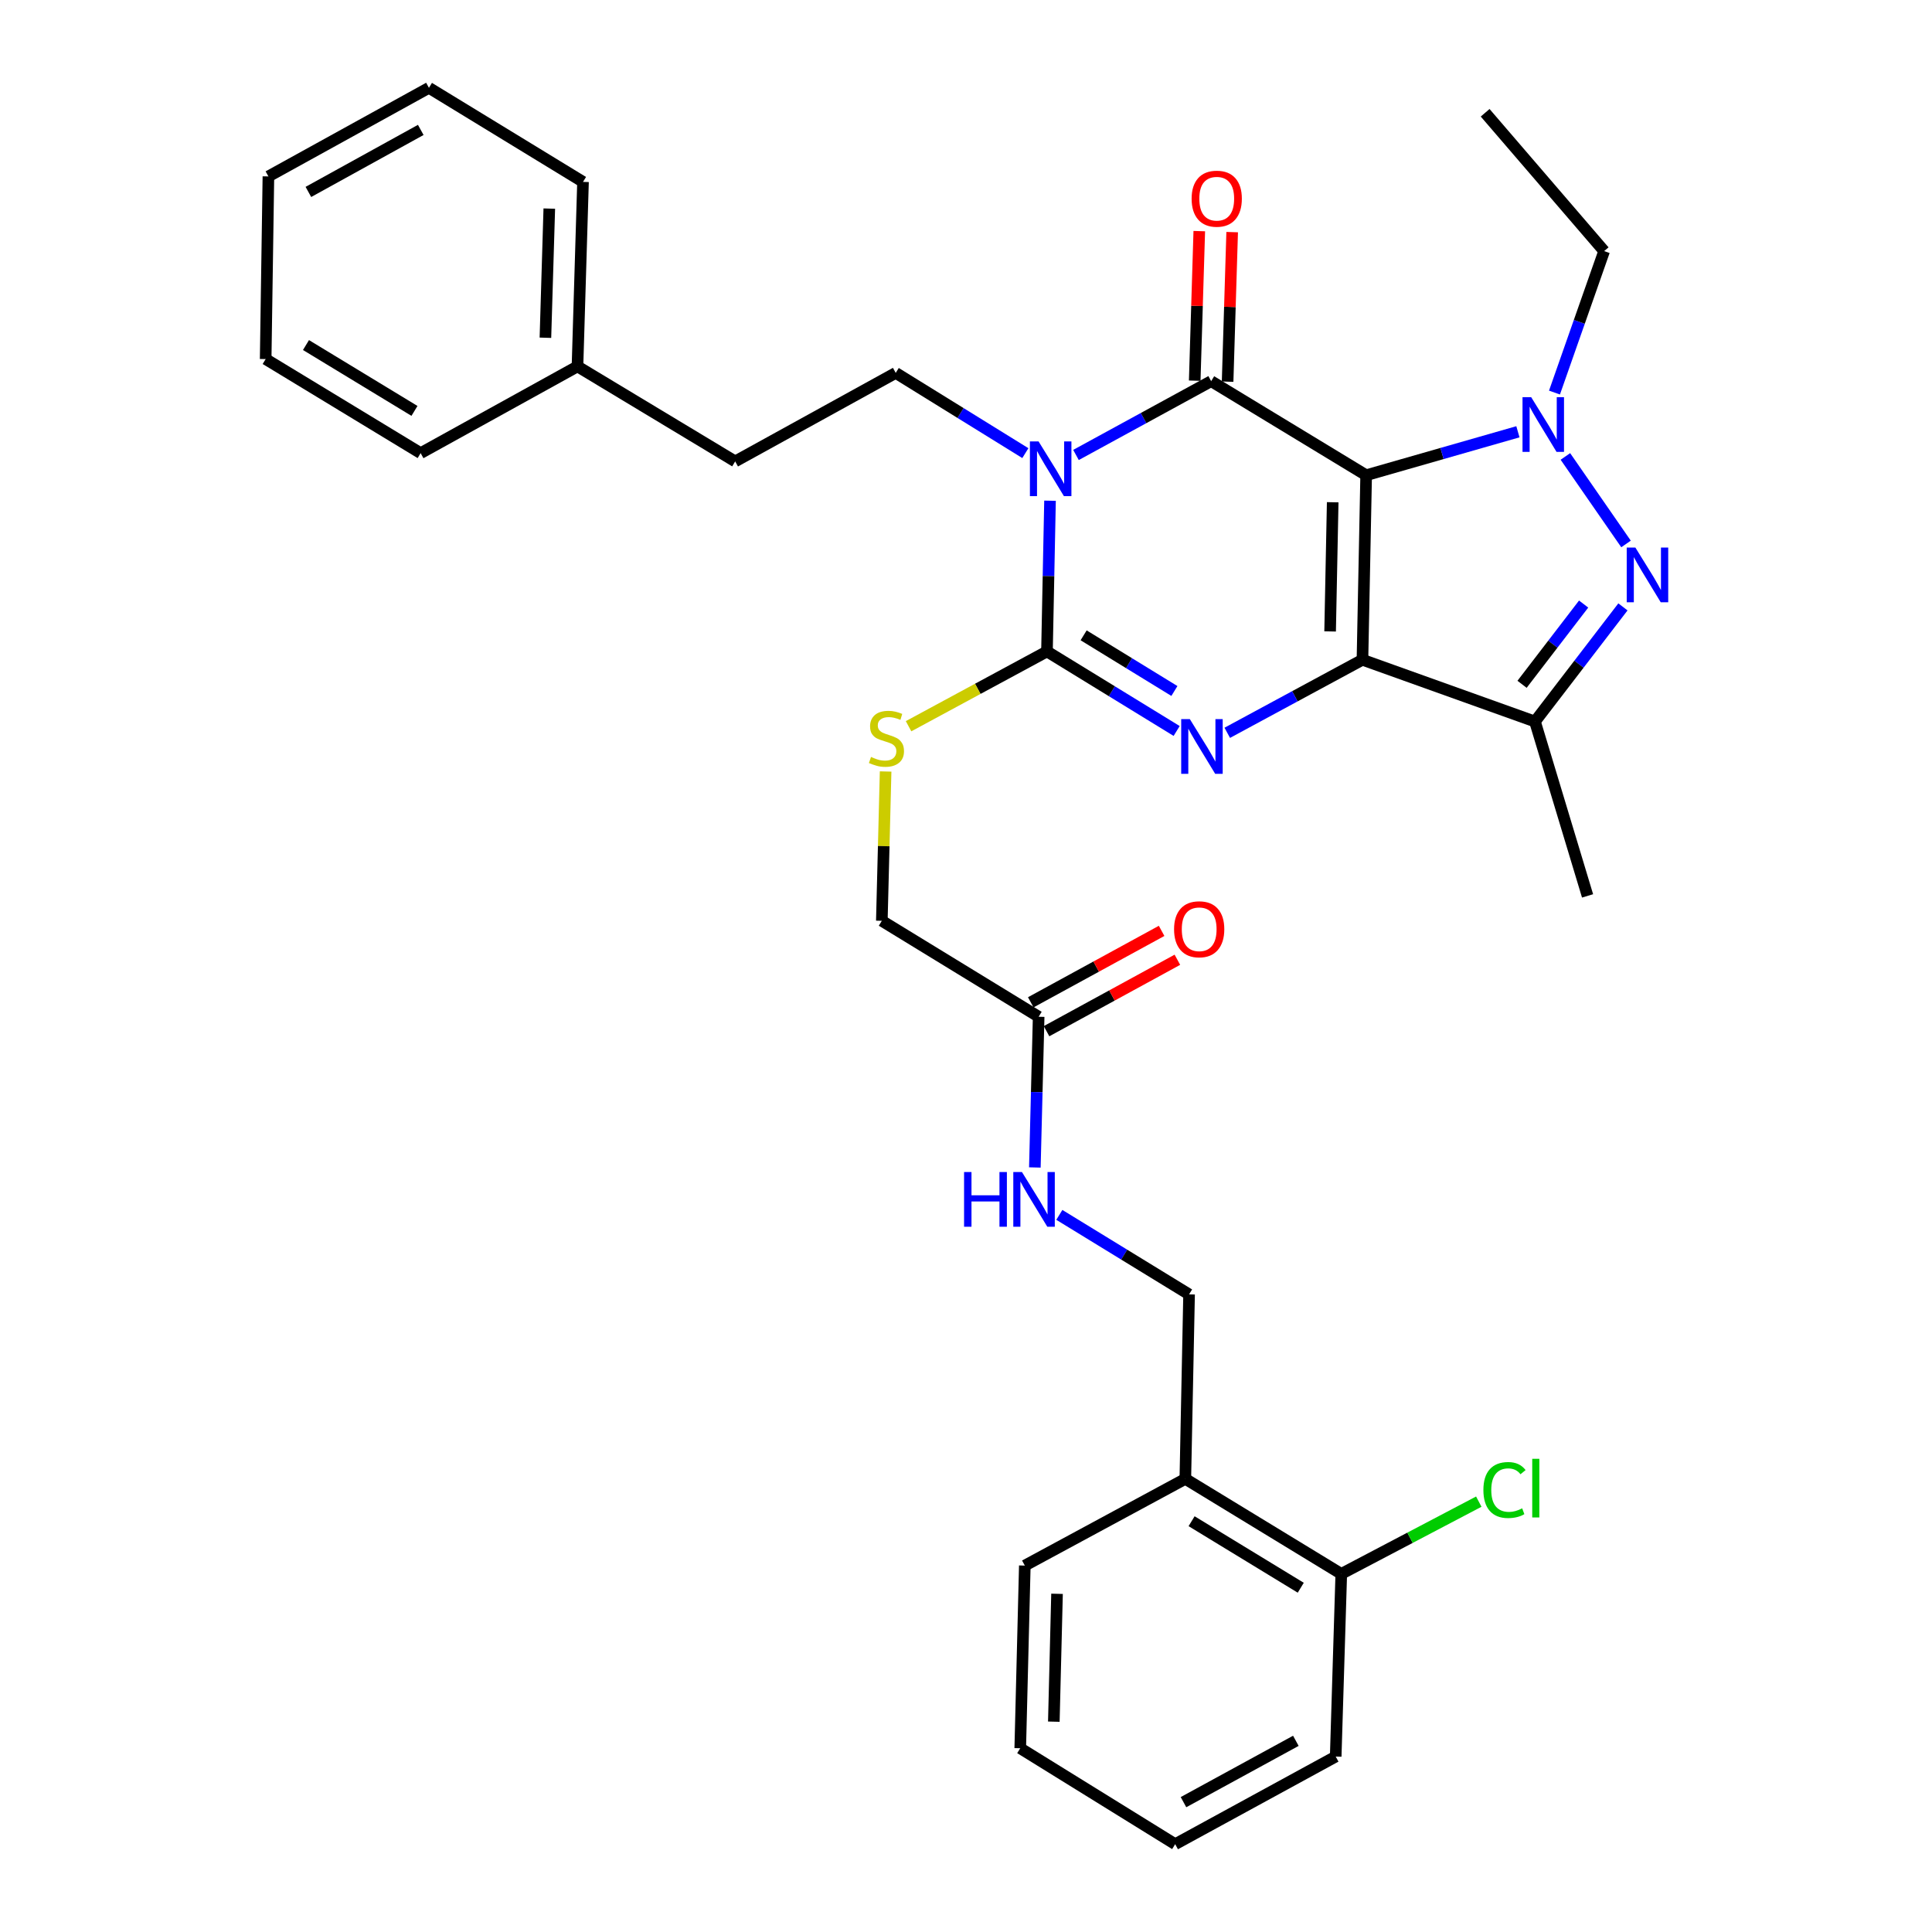 <?xml version='1.0' encoding='iso-8859-1'?>
<svg version='1.1' baseProfile='full'
              xmlns='http://www.w3.org/2000/svg'
                      xmlns:rdkit='http://www.rdkit.org/xml'
                      xmlns:xlink='http://www.w3.org/1999/xlink'
                  xml:space='preserve'
width='1000px' height='1000px' viewBox='0 0 1000 1000'>
<!-- END OF HEADER -->
<rect style='opacity:1.0;fill:#FFFFFF;stroke:none' width='1000' height='1000' x='0' y='0'> </rect>
<path class='bond-0' d='M 707.118,245.977 L 705.207,341.492' style='fill:none;fill-rule:evenodd;stroke:#000000;stroke-width:6px;stroke-linecap:butt;stroke-linejoin:miter;stroke-opacity:1' />
<path class='bond-0' d='M 689.802,259.963 L 688.464,326.824' style='fill:none;fill-rule:evenodd;stroke:#000000;stroke-width:6px;stroke-linecap:butt;stroke-linejoin:miter;stroke-opacity:1' />
<path class='bond-2' d='M 707.118,245.977 L 626.894,197.291' style='fill:none;fill-rule:evenodd;stroke:#000000;stroke-width:6px;stroke-linecap:butt;stroke-linejoin:miter;stroke-opacity:1' />
<path class='bond-5' d='M 707.118,245.977 L 746.393,234.731' style='fill:none;fill-rule:evenodd;stroke:#000000;stroke-width:6px;stroke-linecap:butt;stroke-linejoin:miter;stroke-opacity:1' />
<path class='bond-5' d='M 746.393,234.731 L 785.668,223.485' style='fill:none;fill-rule:evenodd;stroke:#0000FF;stroke-width:6px;stroke-linecap:butt;stroke-linejoin:miter;stroke-opacity:1' />
<path class='bond-3' d='M 705.207,341.492 L 670.216,360.398' style='fill:none;fill-rule:evenodd;stroke:#000000;stroke-width:6px;stroke-linecap:butt;stroke-linejoin:miter;stroke-opacity:1' />
<path class='bond-3' d='M 670.216,360.398 L 635.226,379.304' style='fill:none;fill-rule:evenodd;stroke:#0000FF;stroke-width:6px;stroke-linecap:butt;stroke-linejoin:miter;stroke-opacity:1' />
<path class='bond-7' d='M 705.207,341.492 L 794.496,373.466' style='fill:none;fill-rule:evenodd;stroke:#000000;stroke-width:6px;stroke-linecap:butt;stroke-linejoin:miter;stroke-opacity:1' />
<path class='bond-1' d='M 556.928,235.49 L 591.911,216.391' style='fill:none;fill-rule:evenodd;stroke:#0000FF;stroke-width:6px;stroke-linecap:butt;stroke-linejoin:miter;stroke-opacity:1' />
<path class='bond-1' d='M 591.911,216.391 L 626.894,197.291' style='fill:none;fill-rule:evenodd;stroke:#000000;stroke-width:6px;stroke-linecap:butt;stroke-linejoin:miter;stroke-opacity:1' />
<path class='bond-4' d='M 543.488,259.17 L 542.699,298.178' style='fill:none;fill-rule:evenodd;stroke:#0000FF;stroke-width:6px;stroke-linecap:butt;stroke-linejoin:miter;stroke-opacity:1' />
<path class='bond-4' d='M 542.699,298.178 L 541.911,337.187' style='fill:none;fill-rule:evenodd;stroke:#000000;stroke-width:6px;stroke-linecap:butt;stroke-linejoin:miter;stroke-opacity:1' />
<path class='bond-8' d='M 530.724,234.54 L 497.176,213.777' style='fill:none;fill-rule:evenodd;stroke:#0000FF;stroke-width:6px;stroke-linecap:butt;stroke-linejoin:miter;stroke-opacity:1' />
<path class='bond-8' d='M 497.176,213.777 L 463.627,193.014' style='fill:none;fill-rule:evenodd;stroke:#000000;stroke-width:6px;stroke-linecap:butt;stroke-linejoin:miter;stroke-opacity:1' />
<path class='bond-10' d='M 635.407,197.551 L 636.588,158.848' style='fill:none;fill-rule:evenodd;stroke:#000000;stroke-width:6px;stroke-linecap:butt;stroke-linejoin:miter;stroke-opacity:1' />
<path class='bond-10' d='M 636.588,158.848 L 637.77,120.144' style='fill:none;fill-rule:evenodd;stroke:#FF0000;stroke-width:6px;stroke-linecap:butt;stroke-linejoin:miter;stroke-opacity:1' />
<path class='bond-10' d='M 618.382,197.032 L 619.564,158.328' style='fill:none;fill-rule:evenodd;stroke:#000000;stroke-width:6px;stroke-linecap:butt;stroke-linejoin:miter;stroke-opacity:1' />
<path class='bond-10' d='M 619.564,158.328 L 620.745,119.625' style='fill:none;fill-rule:evenodd;stroke:#FF0000;stroke-width:6px;stroke-linecap:butt;stroke-linejoin:miter;stroke-opacity:1' />
<path class='bond-34' d='M 609.033,378.353 L 575.472,357.77' style='fill:none;fill-rule:evenodd;stroke:#0000FF;stroke-width:6px;stroke-linecap:butt;stroke-linejoin:miter;stroke-opacity:1' />
<path class='bond-34' d='M 575.472,357.77 L 541.911,337.187' style='fill:none;fill-rule:evenodd;stroke:#000000;stroke-width:6px;stroke-linecap:butt;stroke-linejoin:miter;stroke-opacity:1' />
<path class='bond-34' d='M 607.869,357.658 L 584.377,343.25' style='fill:none;fill-rule:evenodd;stroke:#0000FF;stroke-width:6px;stroke-linecap:butt;stroke-linejoin:miter;stroke-opacity:1' />
<path class='bond-34' d='M 584.377,343.25 L 560.884,328.842' style='fill:none;fill-rule:evenodd;stroke:#000000;stroke-width:6px;stroke-linecap:butt;stroke-linejoin:miter;stroke-opacity:1' />
<path class='bond-9' d='M 541.911,337.187 L 506.09,356.541' style='fill:none;fill-rule:evenodd;stroke:#000000;stroke-width:6px;stroke-linecap:butt;stroke-linejoin:miter;stroke-opacity:1' />
<path class='bond-9' d='M 506.09,356.541 L 470.27,375.895' style='fill:none;fill-rule:evenodd;stroke:#CCCC00;stroke-width:6px;stroke-linecap:butt;stroke-linejoin:miter;stroke-opacity:1' />
<path class='bond-6' d='M 810.243,236.255 L 841.626,281.551' style='fill:none;fill-rule:evenodd;stroke:#0000FF;stroke-width:6px;stroke-linecap:butt;stroke-linejoin:miter;stroke-opacity:1' />
<path class='bond-18' d='M 804.598,203.189 L 817.45,166.582' style='fill:none;fill-rule:evenodd;stroke:#0000FF;stroke-width:6px;stroke-linecap:butt;stroke-linejoin:miter;stroke-opacity:1' />
<path class='bond-18' d='M 817.45,166.582 L 830.302,129.974' style='fill:none;fill-rule:evenodd;stroke:#000000;stroke-width:6px;stroke-linecap:butt;stroke-linejoin:miter;stroke-opacity:1' />
<path class='bond-33' d='M 840.028,314.127 L 817.262,343.797' style='fill:none;fill-rule:evenodd;stroke:#0000FF;stroke-width:6px;stroke-linecap:butt;stroke-linejoin:miter;stroke-opacity:1' />
<path class='bond-33' d='M 817.262,343.797 L 794.496,373.466' style='fill:none;fill-rule:evenodd;stroke:#000000;stroke-width:6px;stroke-linecap:butt;stroke-linejoin:miter;stroke-opacity:1' />
<path class='bond-33' d='M 819.686,312.659 L 803.749,333.428' style='fill:none;fill-rule:evenodd;stroke:#0000FF;stroke-width:6px;stroke-linecap:butt;stroke-linejoin:miter;stroke-opacity:1' />
<path class='bond-33' d='M 803.749,333.428 L 787.813,354.196' style='fill:none;fill-rule:evenodd;stroke:#000000;stroke-width:6px;stroke-linecap:butt;stroke-linejoin:miter;stroke-opacity:1' />
<path class='bond-21' d='M 794.496,373.466 L 821.72,463.711' style='fill:none;fill-rule:evenodd;stroke:#000000;stroke-width:6px;stroke-linecap:butt;stroke-linejoin:miter;stroke-opacity:1' />
<path class='bond-19' d='M 463.627,193.014 L 380.526,238.823' style='fill:none;fill-rule:evenodd;stroke:#000000;stroke-width:6px;stroke-linecap:butt;stroke-linejoin:miter;stroke-opacity:1' />
<path class='bond-17' d='M 458.392,399.321 L 457.414,437.965' style='fill:none;fill-rule:evenodd;stroke:#CCCC00;stroke-width:6px;stroke-linecap:butt;stroke-linejoin:miter;stroke-opacity:1' />
<path class='bond-17' d='M 457.414,437.965 L 456.435,476.608' style='fill:none;fill-rule:evenodd;stroke:#000000;stroke-width:6px;stroke-linecap:butt;stroke-linejoin:miter;stroke-opacity:1' />
<path class='bond-11' d='M 537.605,526.268 L 456.435,476.608' style='fill:none;fill-rule:evenodd;stroke:#000000;stroke-width:6px;stroke-linecap:butt;stroke-linejoin:miter;stroke-opacity:1' />
<path class='bond-13' d='M 537.605,526.268 L 536.621,565.272' style='fill:none;fill-rule:evenodd;stroke:#000000;stroke-width:6px;stroke-linecap:butt;stroke-linejoin:miter;stroke-opacity:1' />
<path class='bond-13' d='M 536.621,565.272 L 535.638,604.276' style='fill:none;fill-rule:evenodd;stroke:#0000FF;stroke-width:6px;stroke-linecap:butt;stroke-linejoin:miter;stroke-opacity:1' />
<path class='bond-16' d='M 541.686,533.743 L 575.548,515.256' style='fill:none;fill-rule:evenodd;stroke:#000000;stroke-width:6px;stroke-linecap:butt;stroke-linejoin:miter;stroke-opacity:1' />
<path class='bond-16' d='M 575.548,515.256 L 609.411,496.769' style='fill:none;fill-rule:evenodd;stroke:#FF0000;stroke-width:6px;stroke-linecap:butt;stroke-linejoin:miter;stroke-opacity:1' />
<path class='bond-16' d='M 533.524,518.793 L 567.387,500.306' style='fill:none;fill-rule:evenodd;stroke:#000000;stroke-width:6px;stroke-linecap:butt;stroke-linejoin:miter;stroke-opacity:1' />
<path class='bond-16' d='M 567.387,500.306 L 601.249,481.819' style='fill:none;fill-rule:evenodd;stroke:#FF0000;stroke-width:6px;stroke-linecap:butt;stroke-linejoin:miter;stroke-opacity:1' />
<path class='bond-12' d='M 613.524,765.454 L 615.464,669.967' style='fill:none;fill-rule:evenodd;stroke:#000000;stroke-width:6px;stroke-linecap:butt;stroke-linejoin:miter;stroke-opacity:1' />
<path class='bond-15' d='M 613.524,765.454 L 694.24,814.641' style='fill:none;fill-rule:evenodd;stroke:#000000;stroke-width:6px;stroke-linecap:butt;stroke-linejoin:miter;stroke-opacity:1' />
<path class='bond-15' d='M 616.768,787.377 L 673.269,821.808' style='fill:none;fill-rule:evenodd;stroke:#000000;stroke-width:6px;stroke-linecap:butt;stroke-linejoin:miter;stroke-opacity:1' />
<path class='bond-23' d='M 613.524,765.454 L 530.442,810.345' style='fill:none;fill-rule:evenodd;stroke:#000000;stroke-width:6px;stroke-linecap:butt;stroke-linejoin:miter;stroke-opacity:1' />
<path class='bond-14' d='M 548.313,628.822 L 581.888,649.395' style='fill:none;fill-rule:evenodd;stroke:#0000FF;stroke-width:6px;stroke-linecap:butt;stroke-linejoin:miter;stroke-opacity:1' />
<path class='bond-14' d='M 581.888,649.395 L 615.464,669.967' style='fill:none;fill-rule:evenodd;stroke:#000000;stroke-width:6px;stroke-linecap:butt;stroke-linejoin:miter;stroke-opacity:1' />
<path class='bond-20' d='M 694.24,814.641 L 729.828,795.942' style='fill:none;fill-rule:evenodd;stroke:#000000;stroke-width:6px;stroke-linecap:butt;stroke-linejoin:miter;stroke-opacity:1' />
<path class='bond-20' d='M 729.828,795.942 L 765.416,777.243' style='fill:none;fill-rule:evenodd;stroke:#00CC00;stroke-width:6px;stroke-linecap:butt;stroke-linejoin:miter;stroke-opacity:1' />
<path class='bond-24' d='M 694.24,814.641 L 691.354,909.191' style='fill:none;fill-rule:evenodd;stroke:#000000;stroke-width:6px;stroke-linecap:butt;stroke-linejoin:miter;stroke-opacity:1' />
<path class='bond-27' d='M 830.302,129.974 L 768.71,58.371' style='fill:none;fill-rule:evenodd;stroke:#000000;stroke-width:6px;stroke-linecap:butt;stroke-linejoin:miter;stroke-opacity:1' />
<path class='bond-22' d='M 380.526,238.823 L 298.902,189.655' style='fill:none;fill-rule:evenodd;stroke:#000000;stroke-width:6px;stroke-linecap:butt;stroke-linejoin:miter;stroke-opacity:1' />
<path class='bond-25' d='M 298.902,189.655 L 301.769,94.149' style='fill:none;fill-rule:evenodd;stroke:#000000;stroke-width:6px;stroke-linecap:butt;stroke-linejoin:miter;stroke-opacity:1' />
<path class='bond-25' d='M 282.307,174.818 L 284.314,107.964' style='fill:none;fill-rule:evenodd;stroke:#000000;stroke-width:6px;stroke-linecap:butt;stroke-linejoin:miter;stroke-opacity:1' />
<path class='bond-26' d='M 298.902,189.655 L 217.722,234.546' style='fill:none;fill-rule:evenodd;stroke:#000000;stroke-width:6px;stroke-linecap:butt;stroke-linejoin:miter;stroke-opacity:1' />
<path class='bond-28' d='M 530.442,810.345 L 528.076,904.886' style='fill:none;fill-rule:evenodd;stroke:#000000;stroke-width:6px;stroke-linecap:butt;stroke-linejoin:miter;stroke-opacity:1' />
<path class='bond-28' d='M 547.115,824.952 L 545.459,891.131' style='fill:none;fill-rule:evenodd;stroke:#000000;stroke-width:6px;stroke-linecap:butt;stroke-linejoin:miter;stroke-opacity:1' />
<path class='bond-36' d='M 691.354,909.191 L 608.272,954.545' style='fill:none;fill-rule:evenodd;stroke:#000000;stroke-width:6px;stroke-linecap:butt;stroke-linejoin:miter;stroke-opacity:1' />
<path class='bond-36' d='M 670.73,901.044 L 612.573,932.792' style='fill:none;fill-rule:evenodd;stroke:#000000;stroke-width:6px;stroke-linecap:butt;stroke-linejoin:miter;stroke-opacity:1' />
<path class='bond-30' d='M 301.769,94.149 L 222.018,45.455' style='fill:none;fill-rule:evenodd;stroke:#000000;stroke-width:6px;stroke-linecap:butt;stroke-linejoin:miter;stroke-opacity:1' />
<path class='bond-31' d='M 217.722,234.546 L 137.508,185.851' style='fill:none;fill-rule:evenodd;stroke:#000000;stroke-width:6px;stroke-linecap:butt;stroke-linejoin:miter;stroke-opacity:1' />
<path class='bond-31' d='M 214.529,212.682 L 158.378,178.595' style='fill:none;fill-rule:evenodd;stroke:#000000;stroke-width:6px;stroke-linecap:butt;stroke-linejoin:miter;stroke-opacity:1' />
<path class='bond-29' d='M 528.076,904.886 L 608.272,954.545' style='fill:none;fill-rule:evenodd;stroke:#000000;stroke-width:6px;stroke-linecap:butt;stroke-linejoin:miter;stroke-opacity:1' />
<path class='bond-35' d='M 222.018,45.455 L 138.927,91.31' style='fill:none;fill-rule:evenodd;stroke:#000000;stroke-width:6px;stroke-linecap:butt;stroke-linejoin:miter;stroke-opacity:1' />
<path class='bond-35' d='M 217.784,67.245 L 159.62,99.344' style='fill:none;fill-rule:evenodd;stroke:#000000;stroke-width:6px;stroke-linecap:butt;stroke-linejoin:miter;stroke-opacity:1' />
<path class='bond-32' d='M 137.508,185.851 L 138.927,91.31' style='fill:none;fill-rule:evenodd;stroke:#000000;stroke-width:6px;stroke-linecap:butt;stroke-linejoin:miter;stroke-opacity:1' />
<path  class='atom-2' d='M 537.562 228.486
L 546.842 243.486
Q 547.762 244.966, 549.242 247.646
Q 550.722 250.326, 550.802 250.486
L 550.802 228.486
L 554.562 228.486
L 554.562 256.806
L 550.682 256.806
L 540.722 240.406
Q 539.562 238.486, 538.322 236.286
Q 537.122 234.086, 536.762 233.406
L 536.762 256.806
L 533.082 256.806
L 533.082 228.486
L 537.562 228.486
' fill='#0000FF'/>
<path  class='atom-4' d='M 615.865 372.223
L 625.145 387.223
Q 626.065 388.703, 627.545 391.383
Q 629.025 394.063, 629.105 394.223
L 629.105 372.223
L 632.865 372.223
L 632.865 400.543
L 628.985 400.543
L 619.025 384.143
Q 617.865 382.223, 616.625 380.023
Q 615.425 377.823, 615.065 377.143
L 615.065 400.543
L 611.385 400.543
L 611.385 372.223
L 615.865 372.223
' fill='#0000FF'/>
<path  class='atom-6' d='M 792.532 205.567
L 801.812 220.567
Q 802.732 222.047, 804.212 224.727
Q 805.692 227.407, 805.772 227.567
L 805.772 205.567
L 809.532 205.567
L 809.532 233.887
L 805.652 233.887
L 795.692 217.487
Q 794.532 215.567, 793.292 213.367
Q 792.092 211.167, 791.732 210.487
L 791.732 233.887
L 788.052 233.887
L 788.052 205.567
L 792.532 205.567
' fill='#0000FF'/>
<path  class='atom-7' d='M 846.469 283.416
L 855.749 298.416
Q 856.669 299.896, 858.149 302.576
Q 859.629 305.256, 859.709 305.416
L 859.709 283.416
L 863.469 283.416
L 863.469 311.736
L 859.589 311.736
L 849.629 295.336
Q 848.469 293.416, 847.229 291.216
Q 846.029 289.016, 845.669 288.336
L 845.669 311.736
L 841.989 311.736
L 841.989 283.416
L 846.469 283.416
' fill='#0000FF'/>
<path  class='atom-10' d='M 450.829 391.797
Q 451.149 391.917, 452.469 392.477
Q 453.789 393.037, 455.229 393.397
Q 456.709 393.717, 458.149 393.717
Q 460.829 393.717, 462.389 392.437
Q 463.949 391.117, 463.949 388.837
Q 463.949 387.277, 463.149 386.317
Q 462.389 385.357, 461.189 384.837
Q 459.989 384.317, 457.989 383.717
Q 455.469 382.957, 453.949 382.237
Q 452.469 381.517, 451.389 379.997
Q 450.349 378.477, 450.349 375.917
Q 450.349 372.357, 452.749 370.157
Q 455.189 367.957, 459.989 367.957
Q 463.269 367.957, 466.989 369.517
L 466.069 372.597
Q 462.669 371.197, 460.109 371.197
Q 457.349 371.197, 455.829 372.357
Q 454.309 373.477, 454.349 375.437
Q 454.349 376.957, 455.109 377.877
Q 455.909 378.797, 457.029 379.317
Q 458.189 379.837, 460.109 380.437
Q 462.669 381.237, 464.189 382.037
Q 465.709 382.837, 466.789 384.477
Q 467.909 386.077, 467.909 388.837
Q 467.909 392.757, 465.269 394.877
Q 462.669 396.957, 458.309 396.957
Q 455.789 396.957, 453.869 396.397
Q 451.989 395.877, 449.749 394.957
L 450.829 391.797
' fill='#CCCC00'/>
<path  class='atom-11' d='M 616.78 102.84
Q 616.78 96.04, 620.14 92.24
Q 623.5 88.44, 629.78 88.44
Q 636.06 88.44, 639.42 92.24
Q 642.78 96.04, 642.78 102.84
Q 642.78 109.72, 639.38 113.64
Q 635.98 117.52, 629.78 117.52
Q 623.54 117.52, 620.14 113.64
Q 616.78 109.76, 616.78 102.84
M 629.78 114.32
Q 634.1 114.32, 636.42 111.44
Q 638.78 108.52, 638.78 102.84
Q 638.78 97.28, 636.42 94.48
Q 634.1 91.64, 629.78 91.64
Q 625.46 91.64, 623.1 94.44
Q 620.78 97.24, 620.78 102.84
Q 620.78 108.56, 623.1 111.44
Q 625.46 114.32, 629.78 114.32
' fill='#FF0000'/>
<path  class='atom-14' d='M 499.001 606.64
L 502.841 606.64
L 502.841 618.68
L 517.321 618.68
L 517.321 606.64
L 521.161 606.64
L 521.161 634.96
L 517.321 634.96
L 517.321 621.88
L 502.841 621.88
L 502.841 634.96
L 499.001 634.96
L 499.001 606.64
' fill='#0000FF'/>
<path  class='atom-14' d='M 528.961 606.64
L 538.241 621.64
Q 539.161 623.12, 540.641 625.8
Q 542.121 628.48, 542.201 628.64
L 542.201 606.64
L 545.961 606.64
L 545.961 634.96
L 542.081 634.96
L 532.121 618.56
Q 530.961 616.64, 529.721 614.44
Q 528.521 612.24, 528.161 611.56
L 528.161 634.96
L 524.481 634.96
L 524.481 606.64
L 528.961 606.64
' fill='#0000FF'/>
<path  class='atom-17' d='M 607.696 480.984
Q 607.696 474.184, 611.056 470.384
Q 614.416 466.584, 620.696 466.584
Q 626.976 466.584, 630.336 470.384
Q 633.696 474.184, 633.696 480.984
Q 633.696 487.864, 630.296 491.784
Q 626.896 495.664, 620.696 495.664
Q 614.456 495.664, 611.056 491.784
Q 607.696 487.904, 607.696 480.984
M 620.696 492.464
Q 625.016 492.464, 627.336 489.584
Q 629.696 486.664, 629.696 480.984
Q 629.696 475.424, 627.336 472.624
Q 625.016 469.784, 620.696 469.784
Q 616.376 469.784, 614.016 472.584
Q 611.696 475.384, 611.696 480.984
Q 611.696 486.704, 614.016 489.584
Q 616.376 492.464, 620.696 492.464
' fill='#FF0000'/>
<path  class='atom-21' d='M 767.802 771.232
Q 767.802 764.192, 771.082 760.512
Q 774.402 756.792, 780.682 756.792
Q 786.522 756.792, 789.642 760.912
L 787.002 763.072
Q 784.722 760.072, 780.682 760.072
Q 776.402 760.072, 774.122 762.952
Q 771.882 765.792, 771.882 771.232
Q 771.882 776.832, 774.202 779.712
Q 776.562 782.592, 781.122 782.592
Q 784.242 782.592, 787.882 780.712
L 789.002 783.712
Q 787.522 784.672, 785.282 785.232
Q 783.042 785.792, 780.562 785.792
Q 774.402 785.792, 771.082 782.032
Q 767.802 778.272, 767.802 771.232
' fill='#00CC00'/>
<path  class='atom-21' d='M 793.082 755.072
L 796.762 755.072
L 796.762 785.432
L 793.082 785.432
L 793.082 755.072
' fill='#00CC00'/>
</svg>
